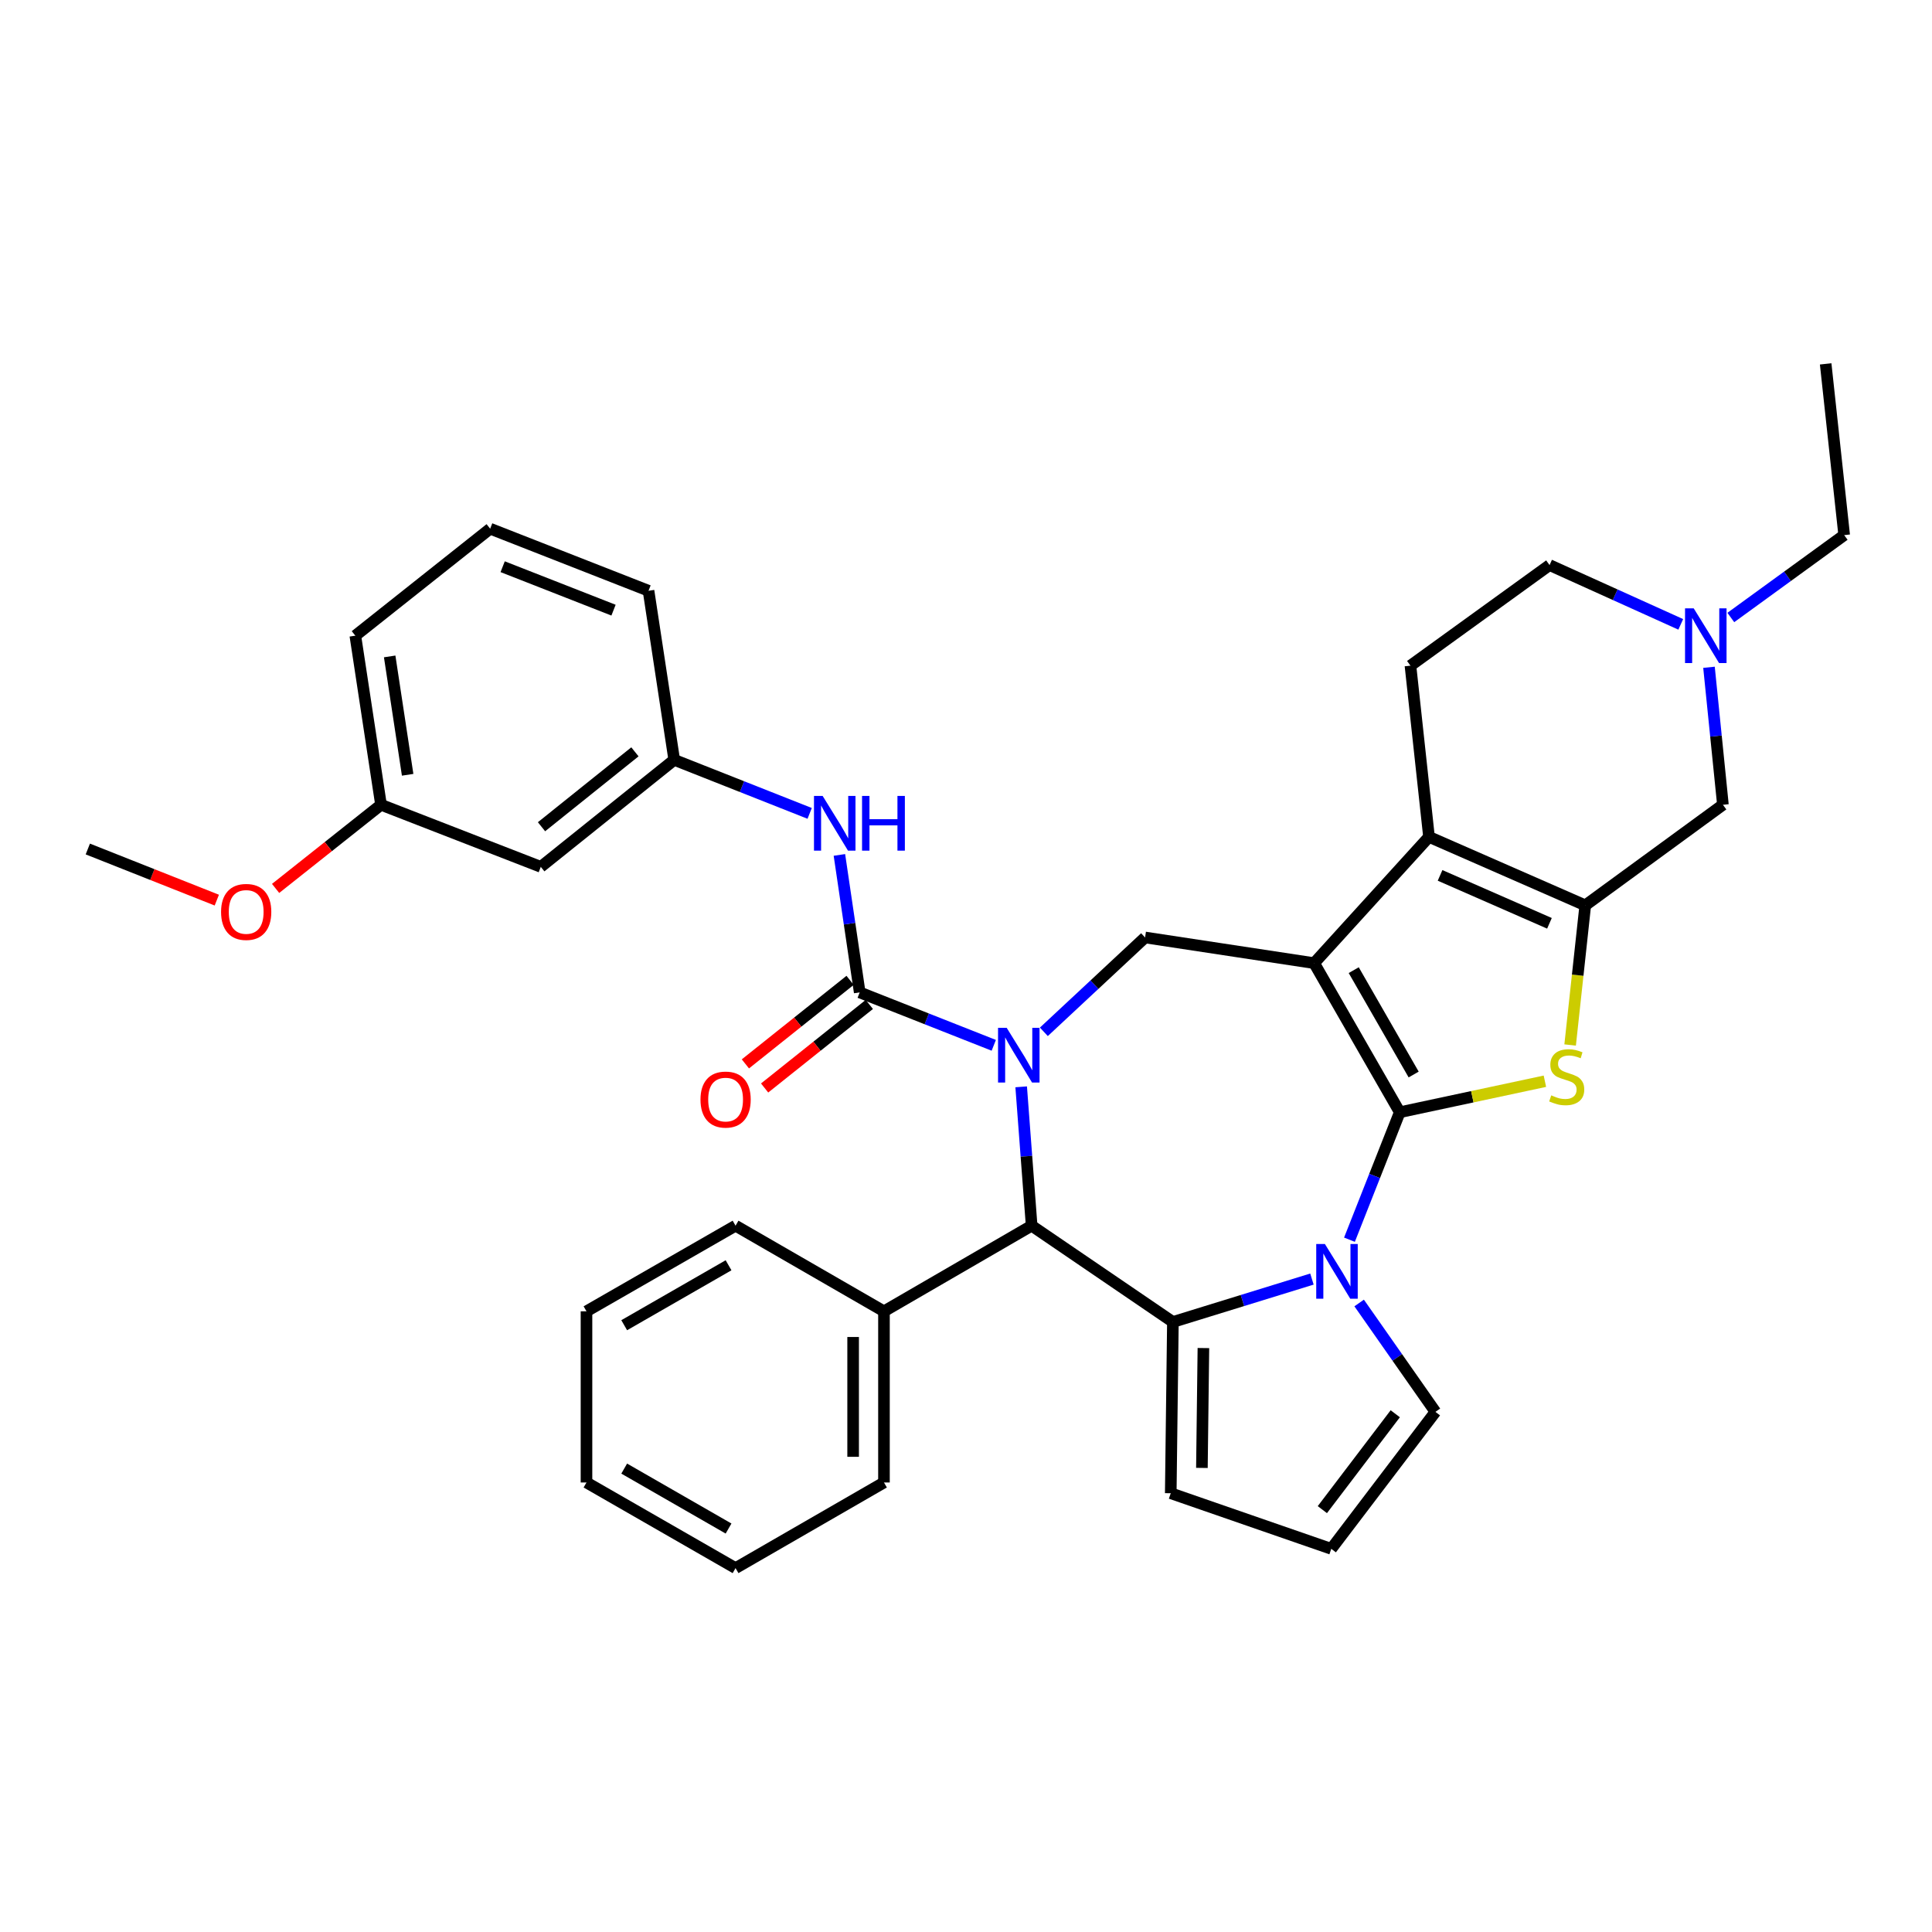 <?xml version='1.0' encoding='iso-8859-1'?>
<svg version='1.1' baseProfile='full'
              xmlns='http://www.w3.org/2000/svg'
                      xmlns:rdkit='http://www.rdkit.org/xml'
                      xmlns:xlink='http://www.w3.org/1999/xlink'
                  xml:space='preserve'
width='1000px' height='1000px' viewBox='0 0 1000 1000'>
<!-- END OF HEADER -->
<rect style='opacity:1.0;fill:#FFFFFF;stroke:none' width='1000' height='1000' x='0' y='0'> </rect>
<path class='bond-0' d='M 724.515,575.693 L 680.201,498.519' style='fill:none;fill-rule:evenodd;stroke:#000000;stroke-width:6px;stroke-linecap:butt;stroke-linejoin:miter;stroke-opacity:1' />
<path class='bond-0' d='M 731.708,556.169 L 700.688,502.148' style='fill:none;fill-rule:evenodd;stroke:#000000;stroke-width:6px;stroke-linecap:butt;stroke-linejoin:miter;stroke-opacity:1' />
<path class='bond-2' d='M 724.515,575.693 L 711.498,608.682' style='fill:none;fill-rule:evenodd;stroke:#000000;stroke-width:6px;stroke-linecap:butt;stroke-linejoin:miter;stroke-opacity:1' />
<path class='bond-2' d='M 711.498,608.682 L 698.481,641.671' style='fill:none;fill-rule:evenodd;stroke:#0000FF;stroke-width:6px;stroke-linecap:butt;stroke-linejoin:miter;stroke-opacity:1' />
<path class='bond-4' d='M 724.515,575.693 L 762.077,567.668' style='fill:none;fill-rule:evenodd;stroke:#000000;stroke-width:6px;stroke-linecap:butt;stroke-linejoin:miter;stroke-opacity:1' />
<path class='bond-4' d='M 762.077,567.668 L 799.638,559.644' style='fill:none;fill-rule:evenodd;stroke:#CCCC00;stroke-width:6px;stroke-linecap:butt;stroke-linejoin:miter;stroke-opacity:1' />
<path class='bond-5' d='M 680.201,498.519 L 739.65,433.165' style='fill:none;fill-rule:evenodd;stroke:#000000;stroke-width:6px;stroke-linecap:butt;stroke-linejoin:miter;stroke-opacity:1' />
<path class='bond-9' d='M 680.201,498.519 L 592.689,485.229' style='fill:none;fill-rule:evenodd;stroke:#000000;stroke-width:6px;stroke-linecap:butt;stroke-linejoin:miter;stroke-opacity:1' />
<path class='bond-1' d='M 540.3,534.072 L 566.495,509.65' style='fill:none;fill-rule:evenodd;stroke:#0000FF;stroke-width:6px;stroke-linecap:butt;stroke-linejoin:miter;stroke-opacity:1' />
<path class='bond-1' d='M 566.495,509.65 L 592.689,485.229' style='fill:none;fill-rule:evenodd;stroke:#000000;stroke-width:6px;stroke-linecap:butt;stroke-linejoin:miter;stroke-opacity:1' />
<path class='bond-7' d='M 514.373,541.054 L 479.679,527.359' style='fill:none;fill-rule:evenodd;stroke:#0000FF;stroke-width:6px;stroke-linecap:butt;stroke-linejoin:miter;stroke-opacity:1' />
<path class='bond-7' d='M 479.679,527.359 L 444.984,513.663' style='fill:none;fill-rule:evenodd;stroke:#000000;stroke-width:6px;stroke-linecap:butt;stroke-linejoin:miter;stroke-opacity:1' />
<path class='bond-37' d='M 528.56,562.54 L 531.268,598.477' style='fill:none;fill-rule:evenodd;stroke:#0000FF;stroke-width:6px;stroke-linecap:butt;stroke-linejoin:miter;stroke-opacity:1' />
<path class='bond-37' d='M 531.268,598.477 L 533.976,634.415' style='fill:none;fill-rule:evenodd;stroke:#000000;stroke-width:6px;stroke-linecap:butt;stroke-linejoin:miter;stroke-opacity:1' />
<path class='bond-3' d='M 679.058,662.044 L 643.073,673.148' style='fill:none;fill-rule:evenodd;stroke:#0000FF;stroke-width:6px;stroke-linecap:butt;stroke-linejoin:miter;stroke-opacity:1' />
<path class='bond-3' d='M 643.073,673.148 L 607.089,684.253' style='fill:none;fill-rule:evenodd;stroke:#000000;stroke-width:6px;stroke-linecap:butt;stroke-linejoin:miter;stroke-opacity:1' />
<path class='bond-14' d='M 703.494,674.424 L 723.235,702.604' style='fill:none;fill-rule:evenodd;stroke:#0000FF;stroke-width:6px;stroke-linecap:butt;stroke-linejoin:miter;stroke-opacity:1' />
<path class='bond-14' d='M 723.235,702.604 L 742.975,730.784' style='fill:none;fill-rule:evenodd;stroke:#000000;stroke-width:6px;stroke-linecap:butt;stroke-linejoin:miter;stroke-opacity:1' />
<path class='bond-8' d='M 607.089,684.253 L 533.976,634.415' style='fill:none;fill-rule:evenodd;stroke:#000000;stroke-width:6px;stroke-linecap:butt;stroke-linejoin:miter;stroke-opacity:1' />
<path class='bond-15' d='M 607.089,684.253 L 605.98,772.89' style='fill:none;fill-rule:evenodd;stroke:#000000;stroke-width:6px;stroke-linecap:butt;stroke-linejoin:miter;stroke-opacity:1' />
<path class='bond-15' d='M 622.881,697.748 L 622.105,759.794' style='fill:none;fill-rule:evenodd;stroke:#000000;stroke-width:6px;stroke-linecap:butt;stroke-linejoin:miter;stroke-opacity:1' />
<path class='bond-6' d='M 812.699,540.884 L 816.614,504.744' style='fill:none;fill-rule:evenodd;stroke:#CCCC00;stroke-width:6px;stroke-linecap:butt;stroke-linejoin:miter;stroke-opacity:1' />
<path class='bond-6' d='M 816.614,504.744 L 820.53,468.604' style='fill:none;fill-rule:evenodd;stroke:#000000;stroke-width:6px;stroke-linecap:butt;stroke-linejoin:miter;stroke-opacity:1' />
<path class='bond-13' d='M 739.65,433.165 L 730.048,344.545' style='fill:none;fill-rule:evenodd;stroke:#000000;stroke-width:6px;stroke-linecap:butt;stroke-linejoin:miter;stroke-opacity:1' />
<path class='bond-35' d='M 739.65,433.165 L 820.53,468.604' style='fill:none;fill-rule:evenodd;stroke:#000000;stroke-width:6px;stroke-linecap:butt;stroke-linejoin:miter;stroke-opacity:1' />
<path class='bond-35' d='M 745.377,453.099 L 801.993,477.906' style='fill:none;fill-rule:evenodd;stroke:#000000;stroke-width:6px;stroke-linecap:butt;stroke-linejoin:miter;stroke-opacity:1' />
<path class='bond-11' d='M 820.53,468.604 L 891.78,416.549' style='fill:none;fill-rule:evenodd;stroke:#000000;stroke-width:6px;stroke-linecap:butt;stroke-linejoin:miter;stroke-opacity:1' />
<path class='bond-10' d='M 444.984,513.663 L 439.729,478.085' style='fill:none;fill-rule:evenodd;stroke:#000000;stroke-width:6px;stroke-linecap:butt;stroke-linejoin:miter;stroke-opacity:1' />
<path class='bond-10' d='M 439.729,478.085 L 434.475,442.506' style='fill:none;fill-rule:evenodd;stroke:#0000FF;stroke-width:6px;stroke-linecap:butt;stroke-linejoin:miter;stroke-opacity:1' />
<path class='bond-16' d='M 440.007,507.426 L 412.909,529.048' style='fill:none;fill-rule:evenodd;stroke:#000000;stroke-width:6px;stroke-linecap:butt;stroke-linejoin:miter;stroke-opacity:1' />
<path class='bond-16' d='M 412.909,529.048 L 385.812,550.67' style='fill:none;fill-rule:evenodd;stroke:#FF0000;stroke-width:6px;stroke-linecap:butt;stroke-linejoin:miter;stroke-opacity:1' />
<path class='bond-16' d='M 449.961,519.901 L 422.863,541.523' style='fill:none;fill-rule:evenodd;stroke:#000000;stroke-width:6px;stroke-linecap:butt;stroke-linejoin:miter;stroke-opacity:1' />
<path class='bond-16' d='M 422.863,541.523 L 395.766,563.144' style='fill:none;fill-rule:evenodd;stroke:#FF0000;stroke-width:6px;stroke-linecap:butt;stroke-linejoin:miter;stroke-opacity:1' />
<path class='bond-19' d='M 533.976,634.415 L 457.539,678.738' style='fill:none;fill-rule:evenodd;stroke:#000000;stroke-width:6px;stroke-linecap:butt;stroke-linejoin:miter;stroke-opacity:1' />
<path class='bond-18' d='M 419.083,421.006 L 384.031,407.149' style='fill:none;fill-rule:evenodd;stroke:#0000FF;stroke-width:6px;stroke-linecap:butt;stroke-linejoin:miter;stroke-opacity:1' />
<path class='bond-18' d='M 384.031,407.149 L 348.978,393.293' style='fill:none;fill-rule:evenodd;stroke:#000000;stroke-width:6px;stroke-linecap:butt;stroke-linejoin:miter;stroke-opacity:1' />
<path class='bond-12' d='M 891.78,416.549 L 888.176,380.969' style='fill:none;fill-rule:evenodd;stroke:#000000;stroke-width:6px;stroke-linecap:butt;stroke-linejoin:miter;stroke-opacity:1' />
<path class='bond-12' d='M 888.176,380.969 L 884.571,345.388' style='fill:none;fill-rule:evenodd;stroke:#0000FF;stroke-width:6px;stroke-linecap:butt;stroke-linejoin:miter;stroke-opacity:1' />
<path class='bond-24' d='M 895.867,319.616 L 925.206,298.295' style='fill:none;fill-rule:evenodd;stroke:#0000FF;stroke-width:6px;stroke-linecap:butt;stroke-linejoin:miter;stroke-opacity:1' />
<path class='bond-24' d='M 925.206,298.295 L 954.545,276.974' style='fill:none;fill-rule:evenodd;stroke:#000000;stroke-width:6px;stroke-linecap:butt;stroke-linejoin:miter;stroke-opacity:1' />
<path class='bond-38' d='M 869.955,323.172 L 836.004,307.827' style='fill:none;fill-rule:evenodd;stroke:#0000FF;stroke-width:6px;stroke-linecap:butt;stroke-linejoin:miter;stroke-opacity:1' />
<path class='bond-38' d='M 836.004,307.827 L 802.052,292.482' style='fill:none;fill-rule:evenodd;stroke:#000000;stroke-width:6px;stroke-linecap:butt;stroke-linejoin:miter;stroke-opacity:1' />
<path class='bond-21' d='M 730.048,344.545 L 802.052,292.482' style='fill:none;fill-rule:evenodd;stroke:#000000;stroke-width:6px;stroke-linecap:butt;stroke-linejoin:miter;stroke-opacity:1' />
<path class='bond-17' d='M 742.975,730.784 L 689.067,801.68' style='fill:none;fill-rule:evenodd;stroke:#000000;stroke-width:6px;stroke-linecap:butt;stroke-linejoin:miter;stroke-opacity:1' />
<path class='bond-17' d='M 722.185,731.758 L 684.449,781.385' style='fill:none;fill-rule:evenodd;stroke:#000000;stroke-width:6px;stroke-linecap:butt;stroke-linejoin:miter;stroke-opacity:1' />
<path class='bond-36' d='M 605.98,772.89 L 689.067,801.68' style='fill:none;fill-rule:evenodd;stroke:#000000;stroke-width:6px;stroke-linecap:butt;stroke-linejoin:miter;stroke-opacity:1' />
<path class='bond-20' d='M 348.978,393.293 L 279.909,448.681' style='fill:none;fill-rule:evenodd;stroke:#000000;stroke-width:6px;stroke-linecap:butt;stroke-linejoin:miter;stroke-opacity:1' />
<path class='bond-20' d='M 328.634,389.15 L 280.285,427.922' style='fill:none;fill-rule:evenodd;stroke:#000000;stroke-width:6px;stroke-linecap:butt;stroke-linejoin:miter;stroke-opacity:1' />
<path class='bond-26' d='M 348.978,393.293 L 335.679,305.781' style='fill:none;fill-rule:evenodd;stroke:#000000;stroke-width:6px;stroke-linecap:butt;stroke-linejoin:miter;stroke-opacity:1' />
<path class='bond-27' d='M 457.539,678.738 L 457.539,767.331' style='fill:none;fill-rule:evenodd;stroke:#000000;stroke-width:6px;stroke-linecap:butt;stroke-linejoin:miter;stroke-opacity:1' />
<path class='bond-27' d='M 441.579,692.027 L 441.579,754.042' style='fill:none;fill-rule:evenodd;stroke:#000000;stroke-width:6px;stroke-linecap:butt;stroke-linejoin:miter;stroke-opacity:1' />
<path class='bond-28' d='M 457.539,678.738 L 380.72,634.415' style='fill:none;fill-rule:evenodd;stroke:#000000;stroke-width:6px;stroke-linecap:butt;stroke-linejoin:miter;stroke-opacity:1' />
<path class='bond-22' d='M 279.909,448.681 L 197.212,416.549' style='fill:none;fill-rule:evenodd;stroke:#000000;stroke-width:6px;stroke-linecap:butt;stroke-linejoin:miter;stroke-opacity:1' />
<path class='bond-23' d='M 197.212,416.549 L 169.932,438.197' style='fill:none;fill-rule:evenodd;stroke:#000000;stroke-width:6px;stroke-linecap:butt;stroke-linejoin:miter;stroke-opacity:1' />
<path class='bond-23' d='M 169.932,438.197 L 142.652,459.845' style='fill:none;fill-rule:evenodd;stroke:#FF0000;stroke-width:6px;stroke-linecap:butt;stroke-linejoin:miter;stroke-opacity:1' />
<path class='bond-40' d='M 197.212,416.549 L 183.921,329.029' style='fill:none;fill-rule:evenodd;stroke:#000000;stroke-width:6px;stroke-linecap:butt;stroke-linejoin:miter;stroke-opacity:1' />
<path class='bond-40' d='M 210.997,401.025 L 201.694,339.761' style='fill:none;fill-rule:evenodd;stroke:#000000;stroke-width:6px;stroke-linecap:butt;stroke-linejoin:miter;stroke-opacity:1' />
<path class='bond-30' d='M 112.22,465.903 L 78.837,452.673' style='fill:none;fill-rule:evenodd;stroke:#FF0000;stroke-width:6px;stroke-linecap:butt;stroke-linejoin:miter;stroke-opacity:1' />
<path class='bond-30' d='M 78.837,452.673 L 45.455,439.442' style='fill:none;fill-rule:evenodd;stroke:#000000;stroke-width:6px;stroke-linecap:butt;stroke-linejoin:miter;stroke-opacity:1' />
<path class='bond-31' d='M 954.545,276.974 L 944.961,188.346' style='fill:none;fill-rule:evenodd;stroke:#000000;stroke-width:6px;stroke-linecap:butt;stroke-linejoin:miter;stroke-opacity:1' />
<path class='bond-25' d='M 253.709,273.649 L 335.679,305.781' style='fill:none;fill-rule:evenodd;stroke:#000000;stroke-width:6px;stroke-linecap:butt;stroke-linejoin:miter;stroke-opacity:1' />
<path class='bond-25' d='M 260.18,293.328 L 317.559,315.82' style='fill:none;fill-rule:evenodd;stroke:#000000;stroke-width:6px;stroke-linecap:butt;stroke-linejoin:miter;stroke-opacity:1' />
<path class='bond-29' d='M 253.709,273.649 L 183.921,329.029' style='fill:none;fill-rule:evenodd;stroke:#000000;stroke-width:6px;stroke-linecap:butt;stroke-linejoin:miter;stroke-opacity:1' />
<path class='bond-33' d='M 457.539,767.331 L 380.72,811.654' style='fill:none;fill-rule:evenodd;stroke:#000000;stroke-width:6px;stroke-linecap:butt;stroke-linejoin:miter;stroke-opacity:1' />
<path class='bond-32' d='M 380.72,634.415 L 303.565,678.738' style='fill:none;fill-rule:evenodd;stroke:#000000;stroke-width:6px;stroke-linecap:butt;stroke-linejoin:miter;stroke-opacity:1' />
<path class='bond-32' d='M 377.097,654.902 L 323.088,685.928' style='fill:none;fill-rule:evenodd;stroke:#000000;stroke-width:6px;stroke-linecap:butt;stroke-linejoin:miter;stroke-opacity:1' />
<path class='bond-34' d='M 303.565,678.738 L 303.565,767.331' style='fill:none;fill-rule:evenodd;stroke:#000000;stroke-width:6px;stroke-linecap:butt;stroke-linejoin:miter;stroke-opacity:1' />
<path class='bond-39' d='M 380.72,811.654 L 303.565,767.331' style='fill:none;fill-rule:evenodd;stroke:#000000;stroke-width:6px;stroke-linecap:butt;stroke-linejoin:miter;stroke-opacity:1' />
<path class='bond-39' d='M 377.097,791.167 L 323.088,760.141' style='fill:none;fill-rule:evenodd;stroke:#000000;stroke-width:6px;stroke-linecap:butt;stroke-linejoin:miter;stroke-opacity:1' />
<path  class='atom-2' d='M 521.066 532.007
L 530.346 547.007
Q 531.266 548.487, 532.746 551.167
Q 534.226 553.847, 534.306 554.007
L 534.306 532.007
L 538.066 532.007
L 538.066 560.327
L 534.186 560.327
L 524.226 543.927
Q 523.066 542.007, 521.826 539.807
Q 520.626 537.607, 520.266 536.927
L 520.266 560.327
L 516.586 560.327
L 516.586 532.007
L 521.066 532.007
' fill='#0000FF'/>
<path  class='atom-3' d='M 685.76 643.884
L 695.04 658.884
Q 695.96 660.364, 697.44 663.044
Q 698.92 665.724, 699 665.884
L 699 643.884
L 702.76 643.884
L 702.76 672.204
L 698.88 672.204
L 688.92 655.804
Q 687.76 653.884, 686.52 651.684
Q 685.32 649.484, 684.96 648.804
L 684.96 672.204
L 681.28 672.204
L 681.28 643.884
L 685.76 643.884
' fill='#0000FF'/>
<path  class='atom-5' d='M 802.927 566.953
Q 803.247 567.073, 804.567 567.633
Q 805.887 568.193, 807.327 568.553
Q 808.807 568.873, 810.247 568.873
Q 812.927 568.873, 814.487 567.593
Q 816.047 566.273, 816.047 563.993
Q 816.047 562.433, 815.247 561.473
Q 814.487 560.513, 813.287 559.993
Q 812.087 559.473, 810.087 558.873
Q 807.567 558.113, 806.047 557.393
Q 804.567 556.673, 803.487 555.153
Q 802.447 553.633, 802.447 551.073
Q 802.447 547.513, 804.847 545.313
Q 807.287 543.113, 812.087 543.113
Q 815.367 543.113, 819.087 544.673
L 818.167 547.753
Q 814.767 546.353, 812.207 546.353
Q 809.447 546.353, 807.927 547.513
Q 806.407 548.633, 806.447 550.593
Q 806.447 552.113, 807.207 553.033
Q 808.007 553.953, 809.127 554.473
Q 810.287 554.993, 812.207 555.593
Q 814.767 556.393, 816.287 557.193
Q 817.807 557.993, 818.887 559.633
Q 820.007 561.233, 820.007 563.993
Q 820.007 567.913, 817.367 570.033
Q 814.767 572.113, 810.407 572.113
Q 807.887 572.113, 805.967 571.553
Q 804.087 571.033, 801.847 570.113
L 802.927 566.953
' fill='#CCCC00'/>
<path  class='atom-11' d='M 425.797 411.974
L 435.077 426.974
Q 435.997 428.454, 437.477 431.134
Q 438.957 433.814, 439.037 433.974
L 439.037 411.974
L 442.797 411.974
L 442.797 440.294
L 438.917 440.294
L 428.957 423.894
Q 427.797 421.974, 426.557 419.774
Q 425.357 417.574, 424.997 416.894
L 424.997 440.294
L 421.317 440.294
L 421.317 411.974
L 425.797 411.974
' fill='#0000FF'/>
<path  class='atom-11' d='M 446.197 411.974
L 450.037 411.974
L 450.037 424.014
L 464.517 424.014
L 464.517 411.974
L 468.357 411.974
L 468.357 440.294
L 464.517 440.294
L 464.517 427.214
L 450.037 427.214
L 450.037 440.294
L 446.197 440.294
L 446.197 411.974
' fill='#0000FF'/>
<path  class='atom-13' d='M 876.654 314.869
L 885.934 329.869
Q 886.854 331.349, 888.334 334.029
Q 889.814 336.709, 889.894 336.869
L 889.894 314.869
L 893.654 314.869
L 893.654 343.189
L 889.774 343.189
L 879.814 326.789
Q 878.654 324.869, 877.414 322.669
Q 876.214 320.469, 875.854 319.789
L 875.854 343.189
L 872.174 343.189
L 872.174 314.869
L 876.654 314.869
' fill='#0000FF'/>
<path  class='atom-17' d='M 362.569 569.132
Q 362.569 562.332, 365.929 558.532
Q 369.289 554.732, 375.569 554.732
Q 381.849 554.732, 385.209 558.532
Q 388.569 562.332, 388.569 569.132
Q 388.569 576.012, 385.169 579.932
Q 381.769 583.812, 375.569 583.812
Q 369.329 583.812, 365.929 579.932
Q 362.569 576.052, 362.569 569.132
M 375.569 580.612
Q 379.889 580.612, 382.209 577.732
Q 384.569 574.812, 384.569 569.132
Q 384.569 563.572, 382.209 560.772
Q 379.889 557.932, 375.569 557.932
Q 371.249 557.932, 368.889 560.732
Q 366.569 563.532, 366.569 569.132
Q 366.569 574.852, 368.889 577.732
Q 371.249 580.612, 375.569 580.612
' fill='#FF0000'/>
<path  class='atom-24' d='M 114.425 472.009
Q 114.425 465.209, 117.785 461.409
Q 121.145 457.609, 127.425 457.609
Q 133.705 457.609, 137.065 461.409
Q 140.425 465.209, 140.425 472.009
Q 140.425 478.889, 137.025 482.809
Q 133.625 486.689, 127.425 486.689
Q 121.185 486.689, 117.785 482.809
Q 114.425 478.929, 114.425 472.009
M 127.425 483.489
Q 131.745 483.489, 134.065 480.609
Q 136.425 477.689, 136.425 472.009
Q 136.425 466.449, 134.065 463.649
Q 131.745 460.809, 127.425 460.809
Q 123.105 460.809, 120.745 463.609
Q 118.425 466.409, 118.425 472.009
Q 118.425 477.729, 120.745 480.609
Q 123.105 483.489, 127.425 483.489
' fill='#FF0000'/>
</svg>
